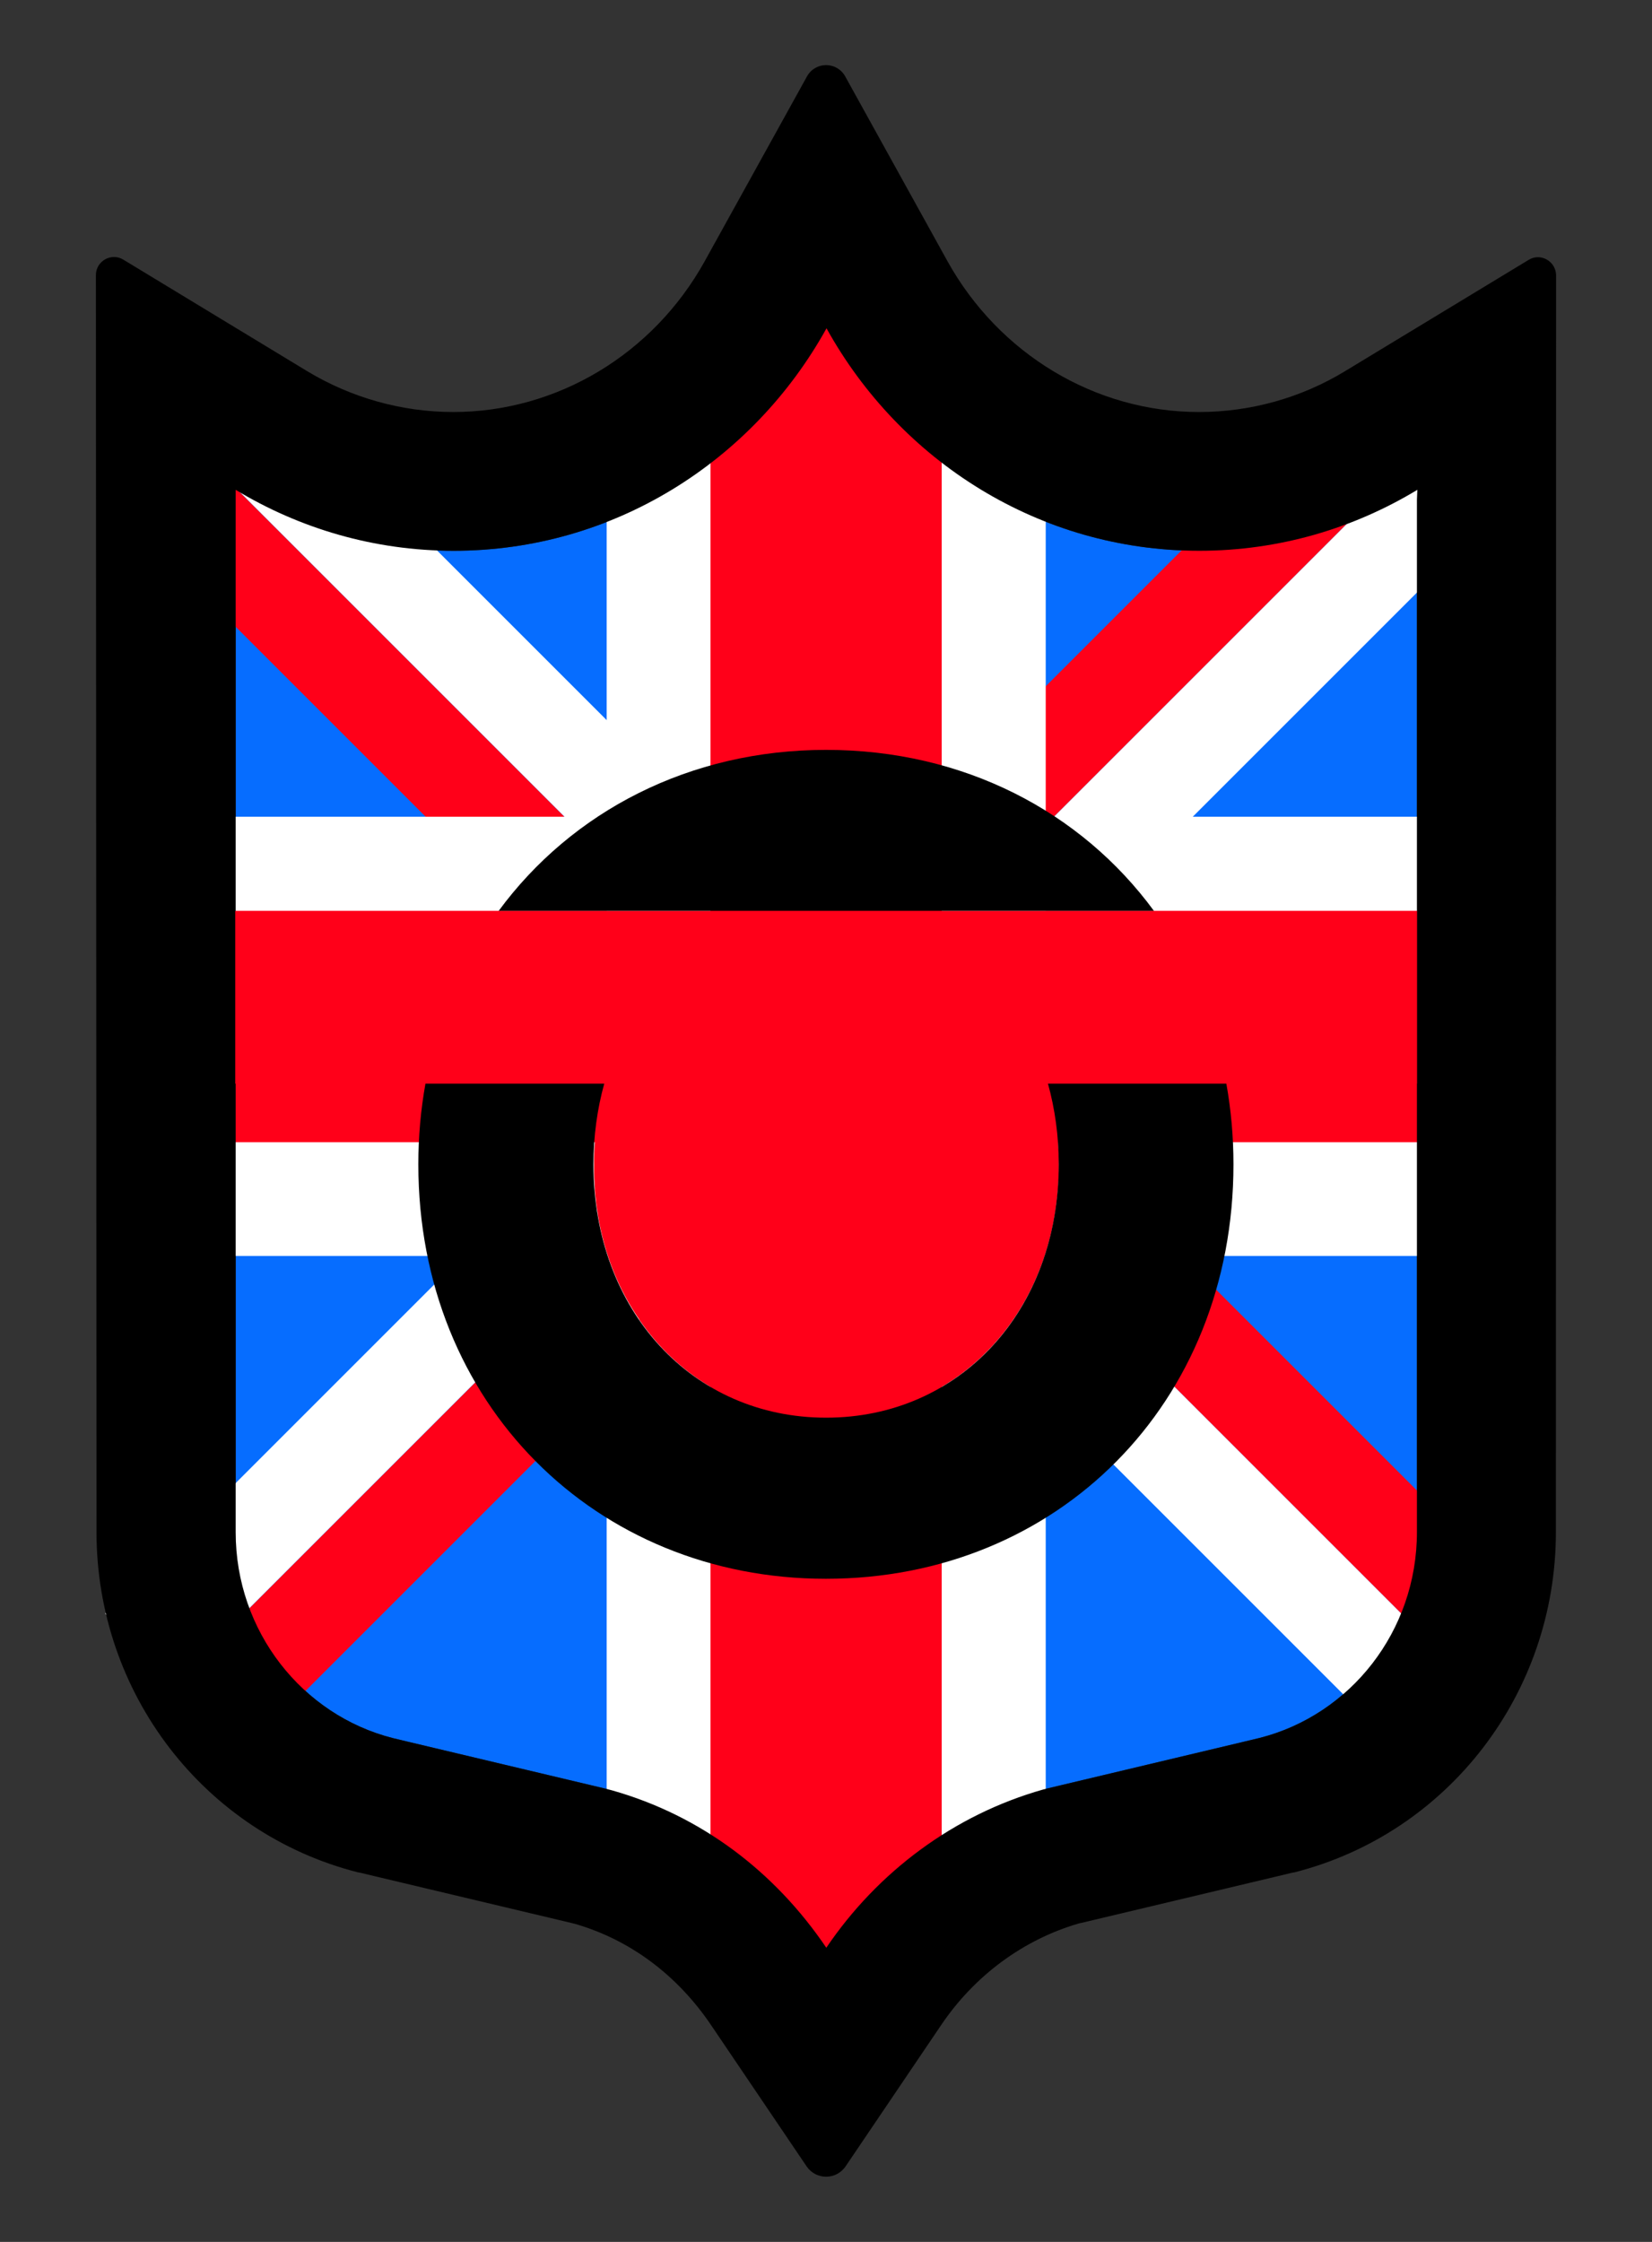 <?xml version="1.0" encoding="utf-8"?>
<!-- Generator: Adobe Illustrator 25.0.1, SVG Export Plug-In . SVG Version: 6.00 Build 0)  -->
<svg version="1.1" id="Calque_1" xmlns="http://www.w3.org/2000/svg" xmlns:xlink="http://www.w3.org/1999/xlink" x="0px" y="0px"
	 viewBox="0 0 81.31 110.35" style="enable-background:new 0 0 81.31 110.35;" xml:space="preserve">
<rect x="0" y="0" width="81.31" height="110.35" fill="#333333" stroke="none"/>
<style type="text/css">
	.st0{fill:#066DFF;}
	.st1{fill:#FF0019;}
	.st2{fill:#FFFFFF;}
</style>
<g>
	<path class="st0" d="M69.74,24.6v50.81c0,4.89-3.29,9-7.73,10.13l-0.75,0.18l-9.67,2.3l-0.24,0.06c-4.39,1.24-8.15,4.05-10.68,7.79
		c-2.53-3.74-6.16-6.51-10.56-7.75l-0.35-0.09l-9.68-2.3l-0.75-0.18c-4.44-1.13-7.73-5.24-7.73-10.13V24.35l0-0.24
		c3.14,1.9,6.81,3,10.73,3c7.87,0,14.73-4.41,18.35-10.95c3.62,6.54,10.48,10.95,18.35,10.95c3.92,0,7.59-1.1,10.73-3L69.74,24.6z"
		/>
	
		<rect x="37.42" y="63.33" transform="matrix(-0.707 -0.707 0.707 -0.707 53.774 153.774)" class="st1" width="42.63" height="4.83"/>
	
		<rect x="34" y="66.75" transform="matrix(-0.707 -0.707 0.707 -0.707 45.524 157.191)" class="st2" width="42.63" height="4.83"/>
	
		<rect x="2.38" y="37.12" transform="matrix(0.707 0.707 -0.707 0.707 34.894 -5.172)" class="st1" width="42.63" height="4.83"/>
	
		<rect x="5.79" y="33.7" transform="matrix(0.707 0.707 -0.707 0.707 33.478 -8.589)" class="st2" width="42.63" height="4.83"/>
	
		<rect x="31.22" y="33.7" transform="matrix(-0.707 0.707 -0.707 -0.707 115.219 24.51)" class="st1" width="42.63" height="4.83"/>
	
		<rect x="34.64" y="37.12" transform="matrix(-0.707 0.707 -0.707 -0.707 123.468 27.927)" class="st2" width="42.63" height="4.83"/>
	
		<rect x="4.07" y="67.07" transform="matrix(0.707 -0.707 0.707 0.707 -41.7 38.3)" class="st1" width="42.63" height="4.83"/>
	
		<rect x="0.65" y="63.65" transform="matrix(0.707 -0.707 0.707 0.707 -40.285 34.883)" class="st2" width="42.63" height="4.83"/>
	<polygon class="st2" points="5.73,61.82 72.5,61.82 76.26,51.01 72.5,40.2 5.73,40.2 6.63,51.33 	"/>
	<polygon class="st1" points="6.51,56.22 73.45,56.22 72.62,50.53 72.79,44.84 7.14,44.84 8.44,50.7 	"/>
	<polygon class="st2" points="51.47,92.18 51.47,19.92 40.66,16.16 29.86,19.92 29.86,91.55 40.98,99.91 	"/>
	<polygon class="st1" points="46.35,92.18 46.35,19.92 40.66,16.15 34.97,19.92 34.97,91.55 40.83,99.91 	"/>
	<path d="M69.74,24.6v50.81c0,4.89-3.29,9-7.73,10.13l-0.75,0.18l-9.67,2.3l-0.24,0.06c-4.39,1.24-8.15,4.05-10.68,7.79
		c-2.53-3.74-6.16-6.51-10.56-7.75l-0.35-0.09l-9.68-2.3l-0.75-0.18c-4.44-1.13-7.73-5.24-7.73-10.13V24.35l0-0.24
		c3.14,1.9,6.81,3,10.73,3c7.87,0,14.73-4.41,18.35-10.95c3.62,6.54,10.48,10.95,18.35,10.95c3.92,0,7.59-1.1,10.73-3L69.74,24.6z
		 M75.24,12.79l-9.04,5.48c-2.17,1.32-4.66,2.01-7.19,2.01c-5.1,0-9.84-2.85-12.38-7.43L41.6,3.76c-0.41-0.74-1.47-0.74-1.88,0
		l-5.03,9.09c-2.54,4.59-7.28,7.43-12.38,7.43c-2.53,0-5.02-0.7-7.19-2.01l-9.05-5.49c-0.59-0.36-1.35,0.07-1.35,0.76l0.03,61.87
		c0,7.93,5.29,14.82,12.87,16.75l0.06,0.01l0.06,0.01l0.75,0.18l9.63,2.29l0.2,0.05c2.7,0.79,5.01,2.51,6.68,4.98l4.7,6.95
		c0.46,0.68,1.46,0.68,1.92,0l4.7-6.95c1.64-2.43,4.03-4.2,6.76-5l0.07-0.02l0.01,0l0.01,0l9.67-2.3l0.75-0.18l0.06-0.01l0.06-0.01
		c7.58-1.93,12.87-8.82,12.87-16.75l0.01-61.86C76.58,12.86,75.83,12.43,75.24,12.79"/>
	<path d="M56.8,44.84c-3.6-4.91-9.39-7.93-16.14-7.93c-6.71,0-12.51,3.02-16.12,7.93h16.12H56.8z"/>
	<path class="st1" d="M41.8,69.72c0.05,0,0.1-0.01,0.15-0.02c0.14-0.02,0.28-0.03,0.43-0.05c0.07-0.01,0.14-0.02,0.21-0.03
		c0.1-0.02,0.19-0.03,0.29-0.05c0.13-0.03,0.26-0.05,0.38-0.08c0.06-0.01,0.12-0.03,0.19-0.04c0.1-0.03,0.21-0.05,0.31-0.08
		c0,0,0,0,0.01,0c4.57-1.29,7.86-5.41,8.3-10.81c0,0,0,0,0,0c0.02-0.2,0.03-0.4,0.04-0.6c0.01-0.21,0.01-0.42,0.01-0.63
		c0-0.21,0-0.43-0.01-0.64c-0.01-0.13-0.02-0.27-0.02-0.4c0-0.07-0.01-0.14-0.01-0.21c-0.01-0.16-0.03-0.32-0.05-0.48
		c0-0.04-0.01-0.08-0.01-0.12c-0.02-0.16-0.04-0.31-0.07-0.47c-0.01-0.03-0.01-0.07-0.01-0.1h0c-0.98-5.93-5.53-10.04-11.25-10.04
		c-6.12,0-10.87,4.67-11.4,11.23c0,0,0,0,0,0c-0.02,0.2-0.03,0.4-0.04,0.6c-0.01,0.21-0.01,0.42-0.01,0.63c0,0.21,0,0.43,0.01,0.64
		c0.01,0.13,0.02,0.27,0.02,0.4c0.01,0.07,0.01,0.15,0.01,0.22c0.01,0.16,0.03,0.32,0.05,0.48c0,0.04,0.01,0.08,0.01,0.12
		c0.02,0.16,0.04,0.31,0.07,0.47c0.01,0.03,0.01,0.07,0.01,0.1h0c0.32,1.96,1.03,3.72,2.05,5.19h-0.01
		c1.83,2.68,4.66,4.44,7.98,4.78c0.02,0,0.04,0,0.06,0.01c0.18,0.02,0.36,0.03,0.54,0.04c0.03,0,0.06,0,0.08,0
		c0.18,0.01,0.36,0.01,0.55,0.01c0.18,0,0.36-0.01,0.54-0.01c0.04,0,0.07,0,0.11,0C41.47,69.74,41.64,69.73,41.8,69.72z"/>
	<path d="M51.58,53.34c0.34,1.23,0.53,2.56,0.53,3.97c0,7.2-4.87,12.47-11.45,12.47S29.21,64.5,29.21,57.31
		c0-1.41,0.19-2.74,0.53-3.97h-8.8c-0.23,1.28-0.35,2.6-0.35,3.97c0,11.79,8.73,20.4,20.06,20.4c11.39,0,20.06-8.61,20.06-20.4
		c0-1.37-0.12-2.69-0.35-3.97h-1.71H51.58z"/>
	<rect x="11.58" y="44.84" class="st1" width="58.16" height="8.5"/>
</g>
</svg>
